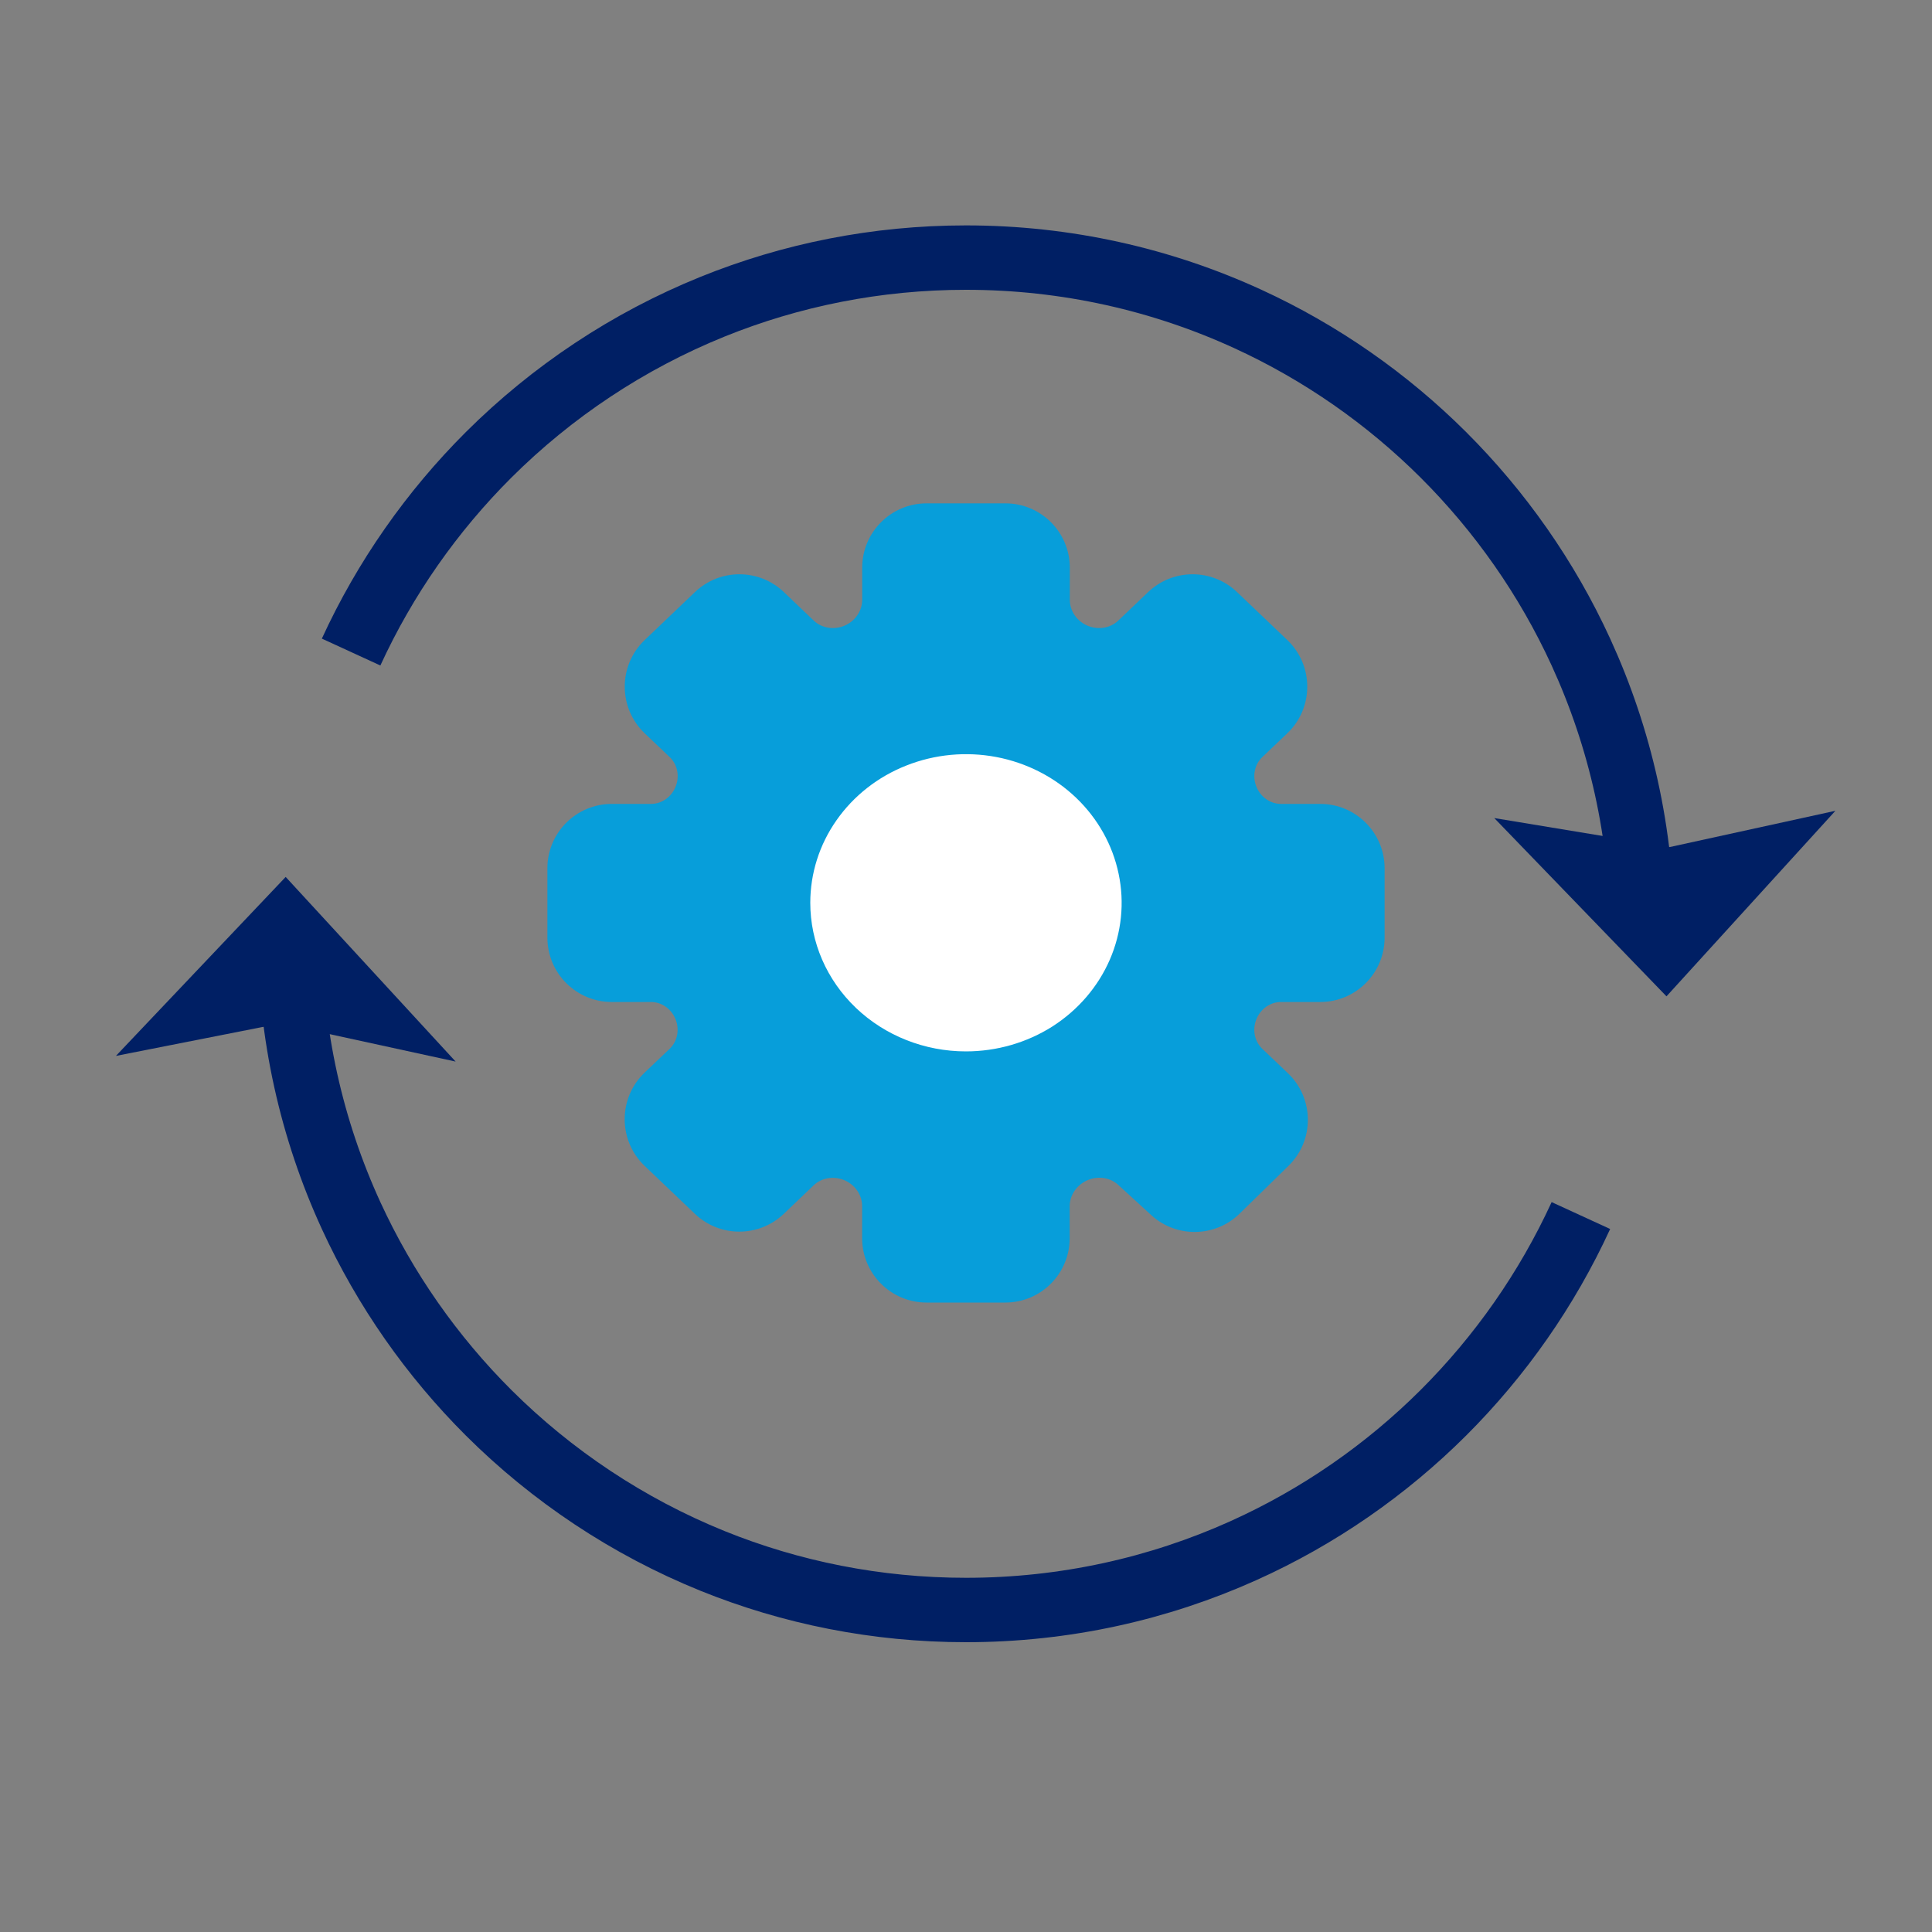 <svg width="30" height="30" viewBox="0 0 30 30" fill="none" xmlns="http://www.w3.org/2000/svg">
<rect x="0" y="0" width="30" height="30" fill="#808080" stroke="none"/>
<path d="M25.5 14.5C25.5 12.939 25.159 11.457 24.548 10.125C24.022 8.978 23.294 7.942 22.412 7.062C21.538 6.191 20.511 5.473 19.375 4.952C18.043 4.341 16.561 4 15 4C13.608 4 12.278 4.271 11.063 4.763C9.752 5.294 8.573 6.081 7.588 7.062C6.706 7.942 5.979 8.978 5.452 10.125" stroke="#001F64"/>
<path d="M4.5 14.5C4.5 16.061 4.841 17.543 5.452 18.875C5.979 20.022 6.706 21.058 7.588 21.938C8.573 22.919 9.752 23.706 11.062 24.237C12.278 24.729 13.608 25 15 25C16.535 25 17.994 24.67 19.309 24.078C20.471 23.555 21.521 22.826 22.412 21.938C23.294 21.058 24.021 20.022 24.548 18.875" stroke="#001F64"/>
<path d="M25.877 15.471L23.203 12.703L25.928 13.153L28.5 12.59L25.877 15.471Z" fill="#001F64"/>
<path d="M4.436 13.617L1.8 16.396L4.356 15.892L7.075 16.484L4.436 13.617Z" fill="#001F64"/>
<path d="M9.5 15.559C8.948 15.559 8.5 15.112 8.5 14.559V13.483C8.5 12.93 8.948 12.483 9.5 12.483H10.108C10.274 12.483 10.42 12.379 10.486 12.227C10.556 12.067 10.526 11.878 10.4 11.757L10.01 11.386C9.598 10.992 9.598 10.333 10.01 9.939L10.791 9.194C11.177 8.825 11.785 8.825 12.172 9.194L12.634 9.635C12.759 9.755 12.944 9.783 13.105 9.719C13.272 9.652 13.388 9.493 13.388 9.313V8.816C13.388 8.264 13.836 7.816 14.388 7.816H15.612C16.164 7.816 16.612 8.264 16.612 8.816V9.313C16.612 9.493 16.728 9.652 16.895 9.719C17.056 9.783 17.241 9.755 17.366 9.635L17.828 9.194C18.215 8.825 18.823 8.825 19.209 9.194L19.99 9.939C20.402 10.333 20.402 10.992 19.99 11.386L19.6 11.757C19.474 11.878 19.444 12.067 19.514 12.227C19.58 12.379 19.726 12.483 19.892 12.483H20.5C21.052 12.483 21.5 12.93 21.5 13.483V14.559C21.5 15.112 21.052 15.559 20.5 15.559H19.892C19.726 15.559 19.58 15.663 19.514 15.815C19.444 15.975 19.474 16.164 19.6 16.285L19.999 16.665C20.408 17.056 20.412 17.708 20.008 18.103L19.249 18.845C18.869 19.216 18.265 19.226 17.874 18.866L17.366 18.401C17.24 18.284 17.056 18.258 16.897 18.322C16.728 18.39 16.61 18.55 16.61 18.732V19.226C16.61 19.778 16.163 20.226 15.611 20.226H14.387C13.835 20.226 13.387 19.778 13.387 19.226V18.729C13.387 18.549 13.271 18.39 13.104 18.323C12.943 18.259 12.758 18.287 12.633 18.407L12.171 18.848C11.784 19.217 11.176 19.217 10.79 18.848L10.009 18.103C9.597 17.709 9.597 17.05 10.009 16.656L10.399 16.285C10.525 16.164 10.555 15.975 10.485 15.815C10.419 15.663 10.273 15.559 10.107 15.559H9.5Z" fill="#079EDA"/>
<path d="M14.999 16.326C15.477 16.326 15.945 16.191 16.343 15.938C16.74 15.684 17.05 15.323 17.233 14.902C17.416 14.48 17.464 14.016 17.37 13.569C17.277 13.121 17.047 12.71 16.709 12.387C16.371 12.064 15.94 11.844 15.471 11.755C15.002 11.666 14.516 11.712 14.074 11.887C13.632 12.061 13.255 12.357 12.989 12.737C12.723 13.116 12.582 13.562 12.582 14.019C12.582 14.631 12.837 15.217 13.29 15.65C13.744 16.083 14.358 16.326 14.999 16.326Z" fill="white"/>
</svg>

